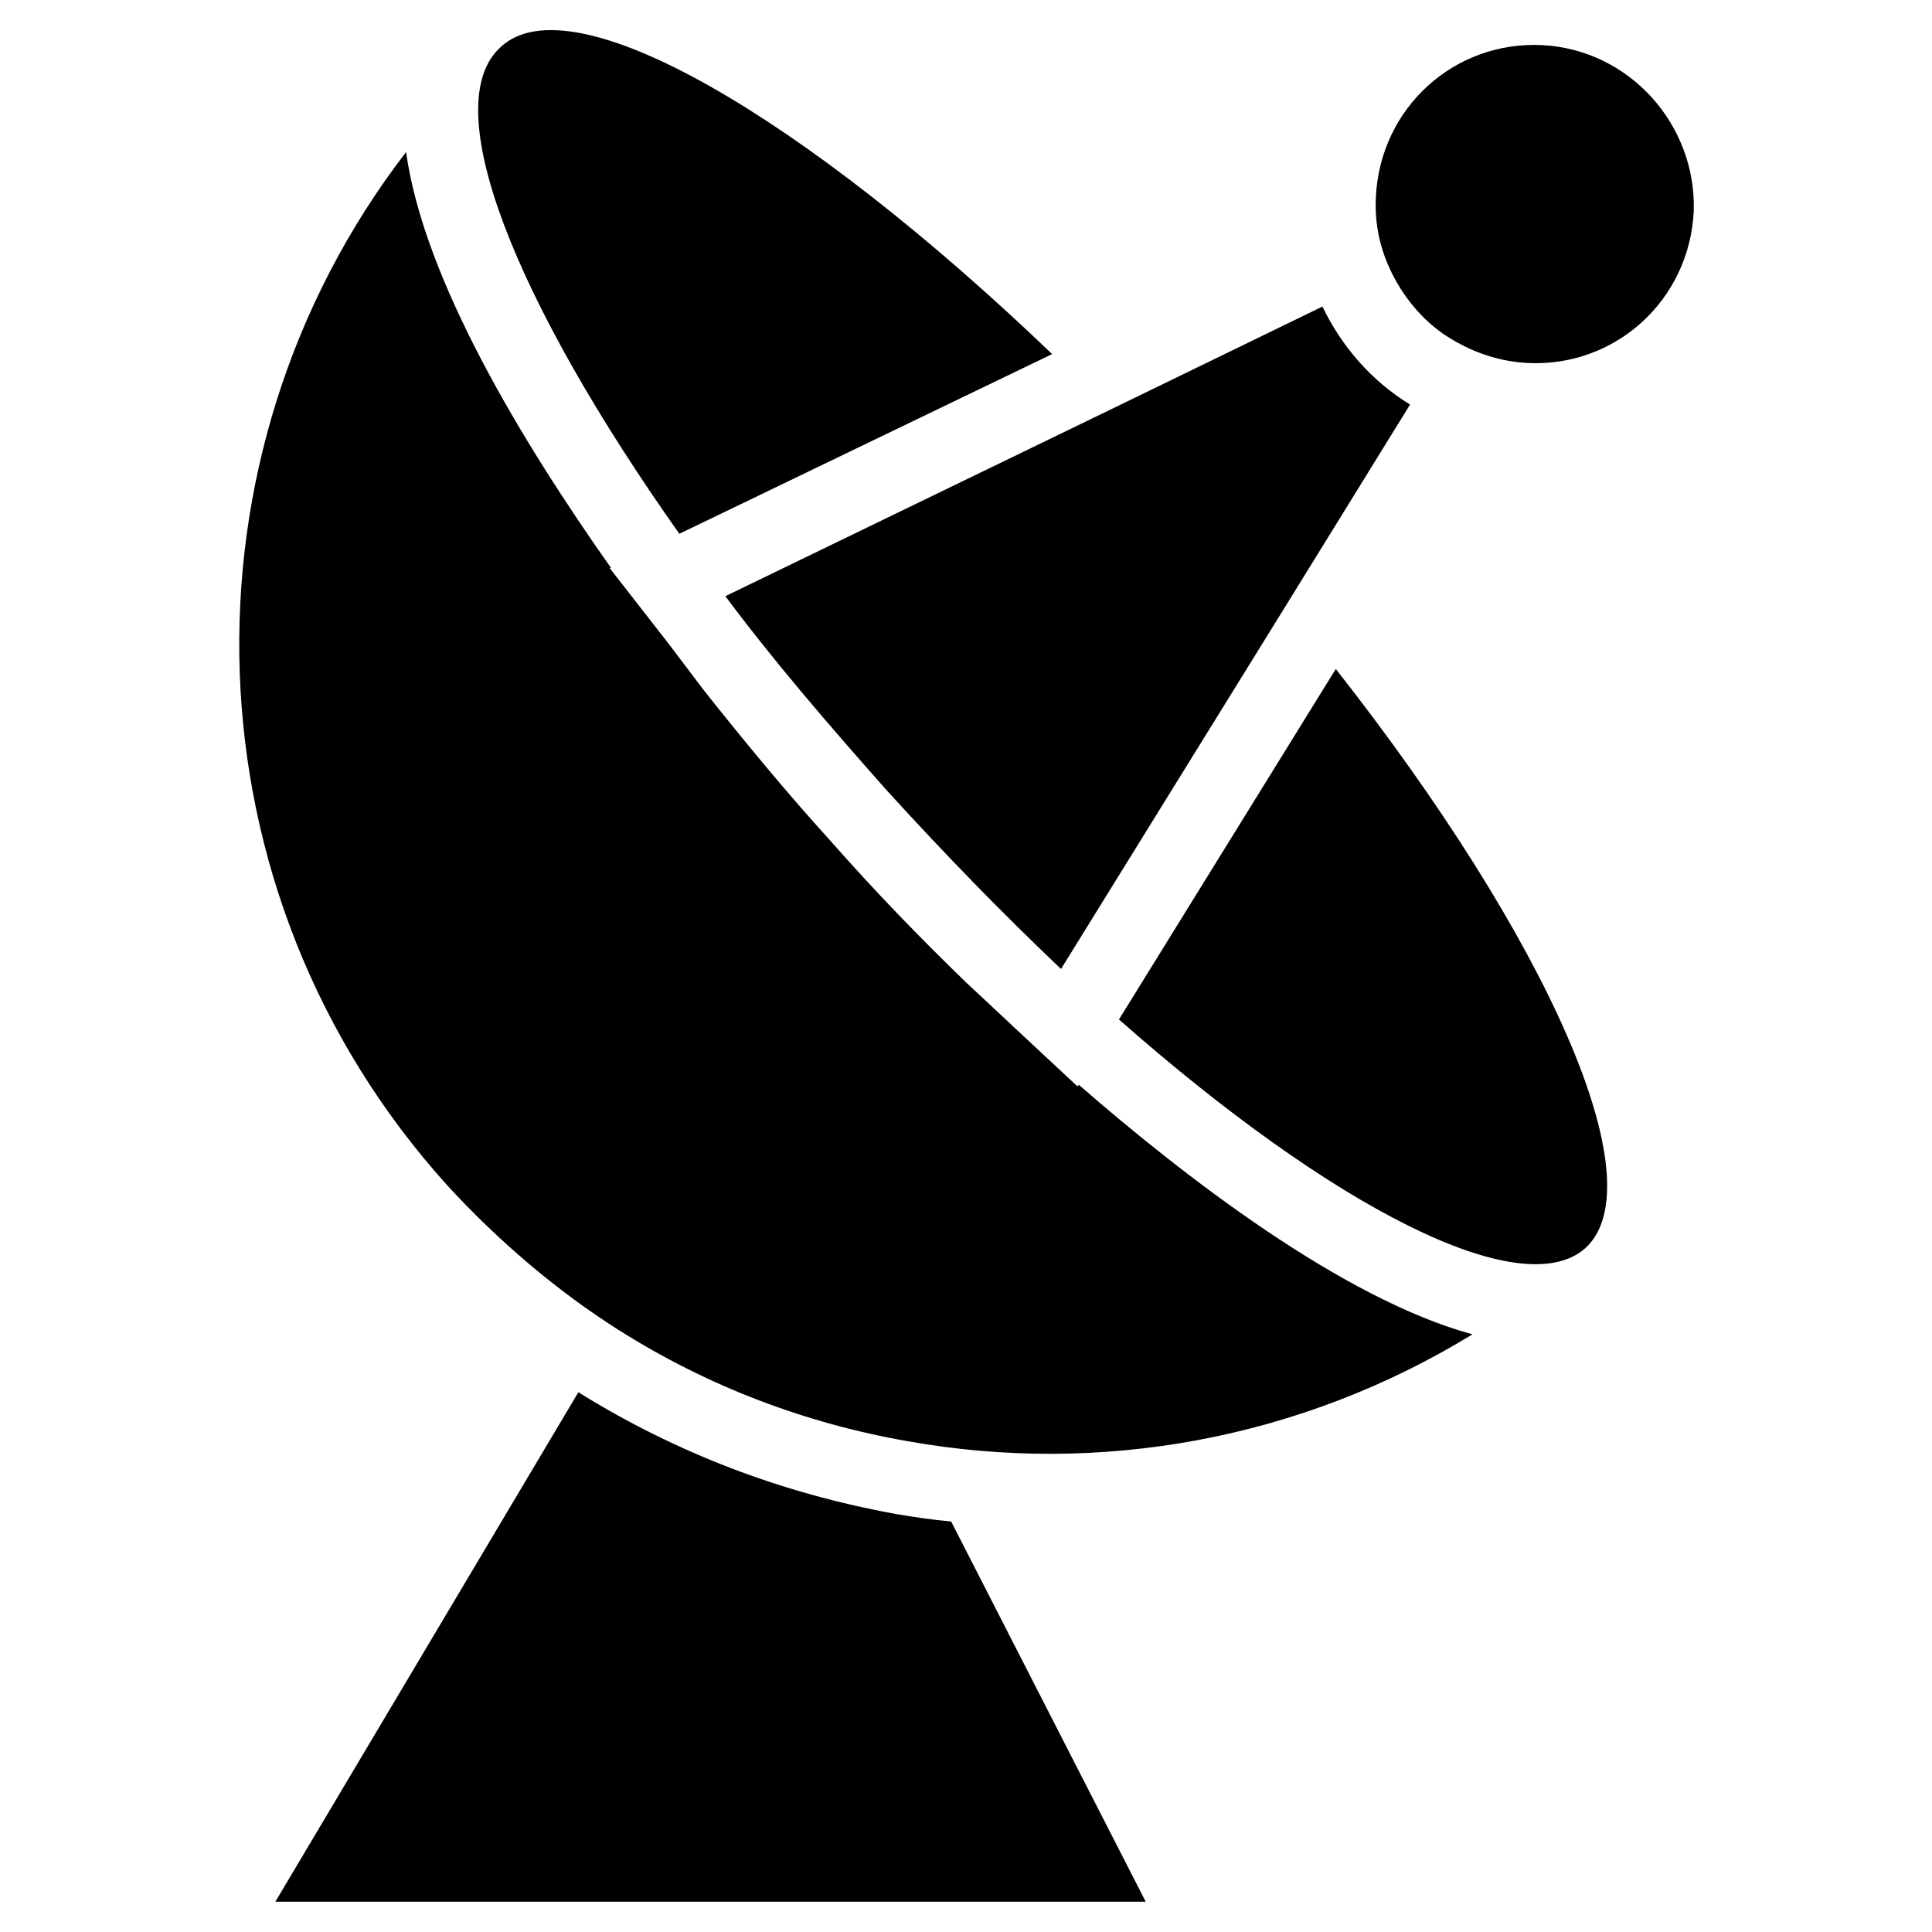 <?xml version="1.0" encoding="UTF-8"?>
<!-- Uploaded to: ICON Repo, www.iconrepo.com, Generator: ICON Repo Mixer Tools -->
<svg fill="#000000" width="800px" height="800px" version="1.1" viewBox="144 144 512 512" xmlns="http://www.w3.org/2000/svg">
 <g>
  <path d="m498 321.28-57.465 92.891c56.68 49.988 106.66 75.57 123.59 60.613 18.895-17.316-9.84-81.867-66.125-153.5z"/>
  <path d="m276.8 156.36c-17.316 15.352 3.543 67.305 47.234 129.1l98.793-47.625c-66.125-63.371-127.13-98.797-146.03-81.477z"/>
  <path d="m494.46 225.24-56.68 27.551-101.55 49.203c12.594 16.926 27.16 33.852 42.508 51.168 15.742 17.32 31.094 33.062 46.445 47.625l59.434-96.039 33.062-53.531c-10.23-6.297-18.105-15.348-23.223-25.977z"/>
  <path d="m552.71 155.96c-23.223-1.18-42.902 16.531-44.082 40.148-0.395 7.477 1.18 14.168 4.328 20.469 3.543 7.086 9.055 13.383 15.742 17.32 5.902 3.543 12.594 5.902 20.074 6.297 23.223 1.18 42.902-16.531 44.082-40.148 0.789-22.832-16.922-42.902-40.145-44.086z"/>
  <path d="m297.27 512.96-80.297 135.01h230.65l-51.562-100.76c-4.723-0.395-9.84-1.18-14.562-1.969-30.305-5.512-58.25-16.137-84.227-32.277z"/>
  <path d="m429.52 431.88-17.32-16.137s-0.395-0.395-0.395-0.395l-11.809-11.02c-12.203-11.809-24.402-24.402-35.816-37.391-11.809-12.988-22.828-26.371-33.457-39.754l-9.84-12.988-15.348-19.684h0.395c-23.617-33.457-49.594-76.359-54.316-110.21-61.797 80.293-59.434 196.01 11.02 273.95 13.777 14.957 29.125 27.945 45.266 38.18 23.617 14.957 49.594 24.797 76.754 29.52 50.773 9.055 103.91-0.395 149.57-28.34-34.645-9.445-76.758-42.113-104.31-66.121z"/>
 </g>
</svg>